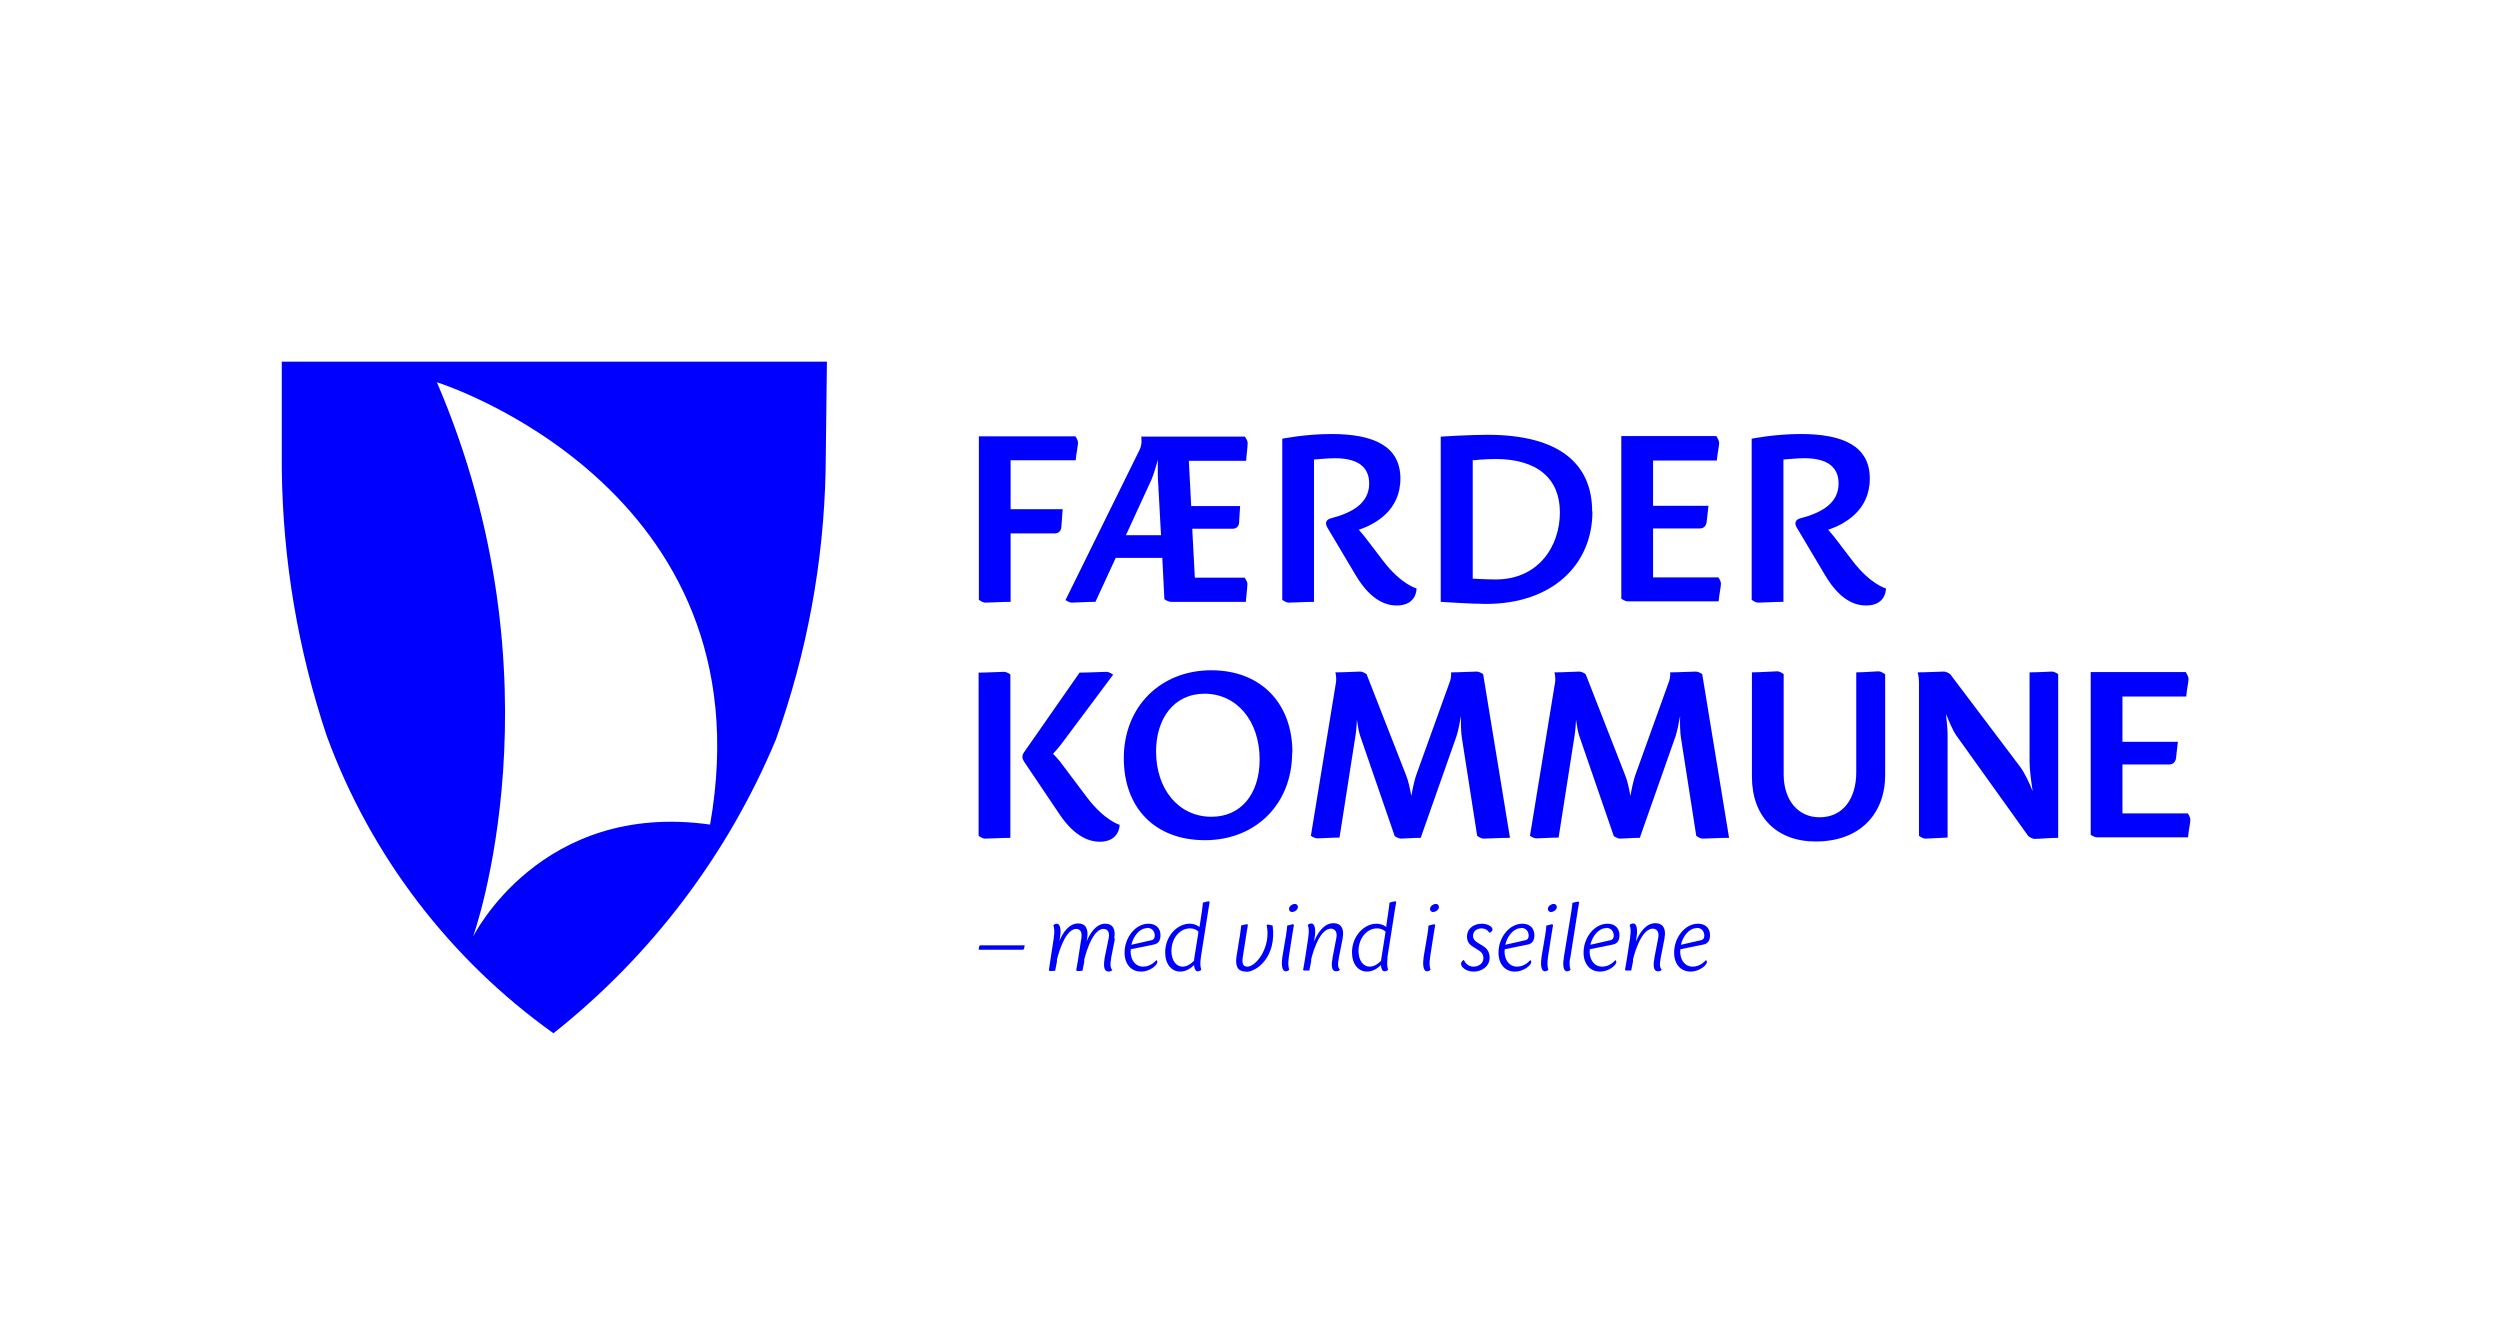 <?xml version="1.0" encoding="UTF-8"?>
<svg id="Layer_1" data-name="Layer 1" xmlns="http://www.w3.org/2000/svg" viewBox="0 0 96.08 51.41">
  <defs>
    <style>
      .cls-1 {
        fill: blue;
      }
    </style>
  </defs>
  <path class="cls-1" d="M27.29,31.69c-6.53-.92-9.11,4.31-9.11,4.31,0,0,3.54-9.84-1.39-21.31,0,0,12.79,4,10.5,17M10.84,13.89h-.01v4.15c.04,3.48.62,6.94,1.73,10.25h0c1.69,4.6,4.73,8.58,8.71,11.42,3.76-2.98,6.7-6.86,8.55-11.29,1.19-3.32,1.84-6.82,1.91-10.35l.05-4.17H10.84Z"/>
  <path class="cls-1" d="M38.84,19.57h2l-.05.68c-.01.15-.1.25-.25.25h-1.7v2.63c-.3,0-.82.03-.97.03-.12,0-.25-.11-.25-.11v-6.28h3.71s.1.13.1.25c0,.1-.07.43-.09.67h-2.5v1.86Z"/>
  <path class="cls-1" d="M44.5,18.36c-.01-.2,0-.45,0-.69-.08.28-.16.56-.25.77l-.98,2.13h1.35l-.12-2.21ZM47.9,23.13h-2.89c-.12,0-.26-.1-.26-.1l-.08-1.59h-1.79l-.78,1.69c-.34,0-.76.03-.9.03-.12,0-.25-.1-.25-.1l2.85-5.78c.11-.22.06-.5.06-.5h3.98s.11.13.11.25c0,.1-.04.43-.06.68h-2.2l.09,1.74h1.88l-.04.62c0,.14-.09.25-.24.25h-1.56l.1,1.88h1.91s.11.13.11.25c0,.1-.04.43-.06.67"/>
  <path class="cls-1" d="M54.44,22.62s.02.65-.76.65c-.35,0-.96-.13-1.57-1.15l-1.1-1.85c-.11-.19-.02-.31.14-.35.84-.22,1.47-.59,1.47-1.34,0-.68-.5-.97-1.32-.97-.24,0-.54.03-.8.05v4.56s0,.91,0,.91c-.31,0-.82.03-.97.03-.12,0-.25-.11-.25-.11v-6.19s.89-.18,1.89-.18c1.63,0,2.65.47,2.65,1.71s-.98,1.76-1.6,1.97c.07.08.15.17.23.27l.71.93c.69.9,1.27,1.05,1.27,1.05Z"/>
  <path class="cls-1" d="M56.6,17.69v4.55s.59.03.88.03c1.65,0,2.47-1.28,2.47-2.58s-.87-2.05-2.48-2.05c-.4,0-.87.05-.87.05M61.2,19.66c0,2.05-1.55,3.55-4.09,3.55-.55,0-1.74-.08-1.74-.08v-6.35s1.1-.07,1.79-.07c2.79,0,4.03,1.13,4.03,2.95"/>
  <path class="cls-1" d="M65.97,16.78s.1.13.1.25c0,.1-.07.43-.09.67h-2.45v1.74h2.13l-.07.62c-.02.15-.11.25-.26.25h-1.8v1.88h2.51s.1.13.1.25c0,.1-.07.43-.09.67h-3.49c-.12,0-.25-.1-.25-.1v-6.25h3.67Z"/>
  <path class="cls-1" d="M72.48,22.62s.02.65-.76.65c-.36,0-.96-.13-1.57-1.15l-1.1-1.85c-.11-.19-.02-.31.14-.35.84-.22,1.47-.59,1.47-1.34,0-.68-.5-.97-1.32-.97-.24,0-.54.03-.8.05v5.47c-.3,0-.82.03-.97.03-.12,0-.25-.11-.25-.11v-6.19s.89-.18,1.89-.18c1.63,0,2.65.47,2.65,1.71s-.98,1.76-1.6,1.97c.07.08.15.17.23.27l.71.93c.69.9,1.27,1.05,1.27,1.05Z"/>
  <path class="cls-1" d="M42.27,32.35c-.38,0-.95-.17-1.54-1.04l-1.38-2.05c-.07-.12-.08-.22,0-.34l2.14-3.07c.37,0,.87-.03,1.03-.03.12,0,.26.11.26.11l-2.01,2.69c-.08.11-.2.24-.3.35.08.08.18.19.27.3l1.03,1.37c.68.9,1.26,1.06,1.26,1.06,0,0,.01.65-.77.65M37.61,25.85c.31,0,.82-.03.97-.03.12,0,.25.1.25.1v6.28c-.3,0-.82.03-.97.03-.12,0-.25-.11-.25-.11v-6.28Z"/>
  <path class="cls-1" d="M46.3,26.66c-1.19,0-1.87.96-1.87,2.22,0,1.46.87,2.5,2.11,2.51,1.17.01,1.87-.9,1.87-2.2,0-1.51-.9-2.53-2.12-2.53h0ZM49.66,28.92c0,1.99-1.41,3.37-3.35,3.37s-3.12-1.26-3.12-3.15c0-2,1.43-3.38,3.36-3.38s3.12,1.29,3.12,3.16"/>
  <path class="cls-1" d="M58.02,32.2c-.37,0-.84.03-1,.03-.12,0-.25-.11-.25-.11l-.59-3.78c-.03-.19-.04-.52-.03-.83-.05.29-.11.58-.17.77l-1.38,3.92c-.32,0-.63.03-.75.03s-.25-.1-.25-.1l-1.33-3.86c-.05-.15-.09-.38-.12-.61-.01.22-.03.44-.05.57l-.62,3.96c-.32,0-.71.03-.85.03-.12,0-.25-.1-.25-.1l.96-5.87c.04-.21-.02-.41-.02-.41.35,0,.84-.03.95-.03.12,0,.25.1.25.1l1.52,3.89c.09.22.15.52.2.79.05-.29.12-.6.18-.78l1.31-3.64c.05-.14.04-.33.04-.33.3,0,.82-.03.98-.03.12,0,.25.1.25.1l1.03,6.28Z"/>
  <path class="cls-1" d="M66.44,32.2c-.37,0-.84.03-1,.03-.12,0-.25-.11-.25-.11l-.59-3.78c-.03-.19-.04-.52-.03-.83-.05.29-.11.58-.17.77l-1.38,3.92c-.32,0-.63.03-.75.03s-.25-.1-.25-.1l-1.33-3.86c-.05-.15-.09-.38-.12-.61-.01.22-.03.44-.05.57l-.62,3.96c-.32,0-.71.03-.85.03-.12,0-.25-.1-.25-.1l.96-5.87c.04-.21-.02-.41-.02-.41.35,0,.84-.03.95-.03.12,0,.25.1.25.1l1.52,3.89c.09.22.15.52.2.79.05-.29.12-.6.18-.78l1.31-3.64c.05-.14.04-.33.04-.33.3,0,.82-.03.98-.03.12,0,.25.1.25.1l1.03,6.28Z"/>
  <path class="cls-1" d="M72.45,25.92v3.87c0,1.46-.94,2.55-2.67,2.55-1.5,0-2.45-.95-2.45-2.49v-4.01c.3,0,.82-.04.97-.04.12,0,.25.11.25.11v3.85c0,.99.55,1.65,1.38,1.65.91,0,1.41-.73,1.41-1.73v-3.84c.32,0,.72-.04.85-.04.12,0,.25.11.25.11"/>
  <path class="cls-1" d="M79.1,25.92v6.28c-.31,0-.72.04-.9.04-.12,0-.25-.11-.25-.11l-2.77-3.87c-.12-.17-.27-.52-.39-.82.03.29.06.62.06.79v3.96c-.12,0-.72.04-.85.04-.12,0-.25-.11-.25-.11v-5.9c0-.19-.05-.38-.05-.38.37,0,.87-.03,1-.03.12,0,.25.1.25.1l2.68,3.55c.18.24.35.6.49.95-.06-.39-.12-.83-.12-1.14v-3.43c.28,0,.87-.03.85-.03.12,0,.25.1.25.1"/>
  <path class="cls-1" d="M84.01,25.85s.1.13.1.25c0,.1-.07.43-.09.67h-2.45v1.74h2.13l-.07.62c-.02.15-.11.25-.26.25h-1.8v1.88h2.51s.1.13.1.25c0,.1-.07.43-.09.67h-3.49c-.12,0-.25-.1-.25-.1v-6.25h3.67Z"/>
  <path class="cls-1" d="M39.36,36.45s-.02.05-.05.05h-1.7l.02-.12s.02-.05.05-.05h1.7l-.02.12Z"/>
  <path class="cls-1" d="M42.85,36.07l-.15.76v.03c-.07.35.05.42.05.42,0,0-.05.06-.15.06-.13,0-.21-.13-.15-.48v-.03s.16-.78.16-.78c.04-.21-.03-.35-.2-.35-.47,0-.74,1.18-.74,1.18v.08s-.07.35-.07.35c-.07,0-.15.01-.18.01-.03,0-.06-.03-.06-.03l.06-.34.14-.9c.03-.21-.03-.35-.2-.35-.47,0-.74,1.18-.74,1.18v.08s-.07.35-.07.35c-.07,0-.15.01-.18.01-.03,0-.06-.03-.06-.03l.05-.34.14-.91v-.03c.05-.3-.02-.45-.02-.45,0,0,.06-.06.14-.06.12,0,.17.23.12.5v.03s-.03.14-.03.14c.14-.33.37-.68.73-.68.28,0,.4.21.34.57l-.02.12c.14-.33.37-.68.72-.68.28,0,.41.21.34.57"/>
  <path class="cls-1" d="M44.09,35.67c-.29,0-.53.3-.61.64l.79-.18c.07-.02.11-.08.11-.17,0-.15-.09-.3-.29-.3ZM43.45,36.54c0,.37.19.61.49.61s.5-.25.5-.25c0,0,.04.02.04.07,0,.12-.28.37-.63.37-.38,0-.63-.29-.63-.73,0-.57.41-1.11.92-1.11.3,0,.46.19.46.44,0,.18-.06.32-.25.36l-.89.18v.07Z"/>
  <path class="cls-1" d="M45.89,36.92s0-.07.01-.1l.16-1.01c-.05-.06-.16-.13-.33-.13-.39,0-.71.38-.71.87,0,.36.18.6.43.6.17,0,.33-.11.43-.22M46.15,36.82c-.05.3.02.45.02.45,0,0-.06.06-.14.06s-.13-.1-.14-.24c-.11.11-.3.25-.53.25-.34,0-.58-.29-.58-.74,0-.62.46-1.1.94-1.1.18,0,.31.07.38.13,0-.02,0-.05.01-.07l.08-.53c.03-.19.04-.34.04-.34.08-.02.18-.05.21-.05.03,0,.05.02.05.02l-.05.3-.29,1.84v.03Z"/>
  <path class="cls-1" d="M47.89,37.34c-.33,0-.42-.21-.37-.57l.14-.87c.03-.18.04-.33.04-.33.08-.02.18-.05.21-.05.03,0,.05.02.05.02l-.05.3-.15.96c-.03.21,0,.35.18.35.34,0,.92-.76.74-1.6,0,0,.03-.02.05-.02s.11.03.18.04c.16,1.22-.62,1.78-1.02,1.78"/>
  <path class="cls-1" d="M49.88,34.88c-.02.1-.13.17-.22.17s-.13-.07-.12-.14c.02-.1.13-.17.22-.17s.13.07.12.14M49.68,35.52s.05.02.05.02l-.05.29-.15.96v.03c-.05.3.02.45.02.45,0,0-.06.06-.14.06-.13,0-.17-.23-.13-.5v-.03s.15-.89.15-.89c.03-.18.04-.34.04-.34.08-.01.18-.05.21-.05"/>
  <path class="cls-1" d="M51.6,36.07l-.15.76v.02c-.08.35.05.42.05.42,0,0-.05.06-.15.06-.13,0-.21-.13-.14-.48v-.03s.15-.78.15-.78c.04-.2-.04-.35-.21-.35-.49,0-.76,1.18-.76,1.18v.08s-.07.35-.07.35c-.07,0-.15,0-.18,0-.03,0-.06-.02-.06-.02l.06-.34.14-.91v-.03c.05-.3-.02-.45-.02-.45,0,0,.06-.06.14-.06.13,0,.17.23.13.5l-.03.2c.14-.34.38-.71.75-.71.29,0,.42.21.35.57"/>
  <path class="cls-1" d="M53.08,36.92s0-.07.01-.1l.16-1.01c-.05-.06-.16-.13-.33-.13-.39,0-.71.38-.71.87,0,.36.18.6.43.6.17,0,.33-.11.43-.22M53.33,36.82c-.05.3.02.45.02.45,0,0-.06.06-.14.06s-.13-.1-.14-.24c-.11.11-.3.25-.53.25-.34,0-.58-.29-.58-.74,0-.62.46-1.1.94-1.1.18,0,.31.07.38.13,0-.02,0-.05,0-.07l.08-.53c.03-.19.04-.34.04-.34.08-.02.18-.05.21-.05.03,0,.05.02.05.02l-.05.3-.29,1.84v.03Z"/>
  <path class="cls-1" d="M55.3,34.88c-.02.1-.13.17-.22.17s-.13-.07-.12-.14c.02-.1.13-.17.22-.17s.13.07.12.14M55.11,35.52s.05.02.05.02l-.05.29-.15.96v.03c-.05.3.02.45.02.45,0,0-.06.06-.14.06-.13,0-.17-.23-.13-.5v-.03s.15-.89.15-.89c.03-.18.04-.34.04-.34.08-.01.18-.05.21-.05"/>
  <path class="cls-1" d="M56.94,35.5c.25,0,.42.12.42.22,0,.09-.12.13-.12.13,0,0-.08-.17-.3-.17-.16,0-.33.09-.33.29,0,.1.05.18.18.26l.21.13c.17.1.25.26.25.44,0,.34-.3.54-.61.54s-.49-.18-.49-.3c0-.1.11-.15.11-.15,0,0,.09.26.37.26.18,0,.38-.11.38-.33,0-.12-.05-.21-.17-.29l-.21-.13c-.18-.11-.25-.23-.25-.4,0-.33.27-.5.57-.5Z"/>
  <path class="cls-1" d="M58.46,35.67c-.29,0-.53.3-.61.64l.79-.18c.07-.02.11-.08.11-.17,0-.15-.09-.3-.29-.3ZM57.82,36.54c0,.37.19.61.49.61s.5-.25.5-.25c0,0,.04.02.04.07,0,.12-.28.37-.63.37-.38,0-.63-.29-.63-.73,0-.57.41-1.11.92-1.11.3,0,.46.19.46.44,0,.18-.06.32-.25.36l-.89.18v.07Z"/>
  <path class="cls-1" d="M59.83,34.88c-.02.1-.13.17-.22.17s-.13-.07-.12-.14c.02-.1.13-.17.22-.17s.13.07.12.14M59.64,35.52s.05.02.05.02l-.05.29-.15.96v.03c-.05.3.02.45.02.45,0,0-.06.06-.14.06-.13,0-.17-.23-.13-.5v-.03s.15-.89.15-.89c.03-.18.04-.34.04-.34.08-.01.18-.05.21-.05"/>
  <path class="cls-1" d="M60.34,36.82c-.05.3.02.45.02.45,0,0-.06.06-.14.06-.13,0-.17-.23-.12-.5v-.03s.29-1.77.29-1.77c.03-.18.04-.33.04-.33.08-.02.18-.05.21-.05.03,0,.05.02.05.02l-.05.3-.29,1.84v.03Z"/>
  <path class="cls-1" d="M61.73,35.67c-.29,0-.53.3-.61.64l.79-.18c.07-.02.11-.08.11-.17,0-.15-.09-.3-.29-.3ZM61.09,36.54c0,.37.19.61.49.61s.5-.25.5-.25c0,0,.04.02.04.07,0,.12-.28.37-.63.37-.38,0-.63-.29-.63-.73,0-.57.41-1.11.92-1.11.3,0,.46.19.46.44,0,.18-.06.32-.25.36l-.89.18v.07Z"/>
  <path class="cls-1" d="M63.97,36.07l-.15.76v.02c-.08.35.05.42.05.42,0,0-.05.06-.15.06-.13,0-.21-.13-.14-.48v-.03s.15-.78.15-.78c.04-.2-.04-.35-.21-.35-.49,0-.76,1.18-.76,1.18v.08s-.07.35-.07.35c-.07,0-.15,0-.18,0-.03,0-.06-.02-.06-.02l.06-.34.14-.91v-.03c.05-.3-.02-.45-.02-.45,0,0,.06-.06.14-.06.13,0,.17.23.13.5l-.03.2c.14-.34.38-.71.75-.71.29,0,.42.21.35.57"/>
  <path class="cls-1" d="M65.21,35.67c-.29,0-.53.3-.61.64l.79-.18c.07-.02.11-.08.11-.17,0-.15-.09-.3-.29-.3ZM64.57,36.54c0,.37.19.61.49.61s.5-.25.5-.25c0,0,.04.02.04.07,0,.12-.28.37-.63.37-.38,0-.63-.29-.63-.73,0-.57.41-1.11.92-1.11.3,0,.46.19.46.44,0,.18-.06.32-.25.36l-.89.18v.07Z"/>
</svg>